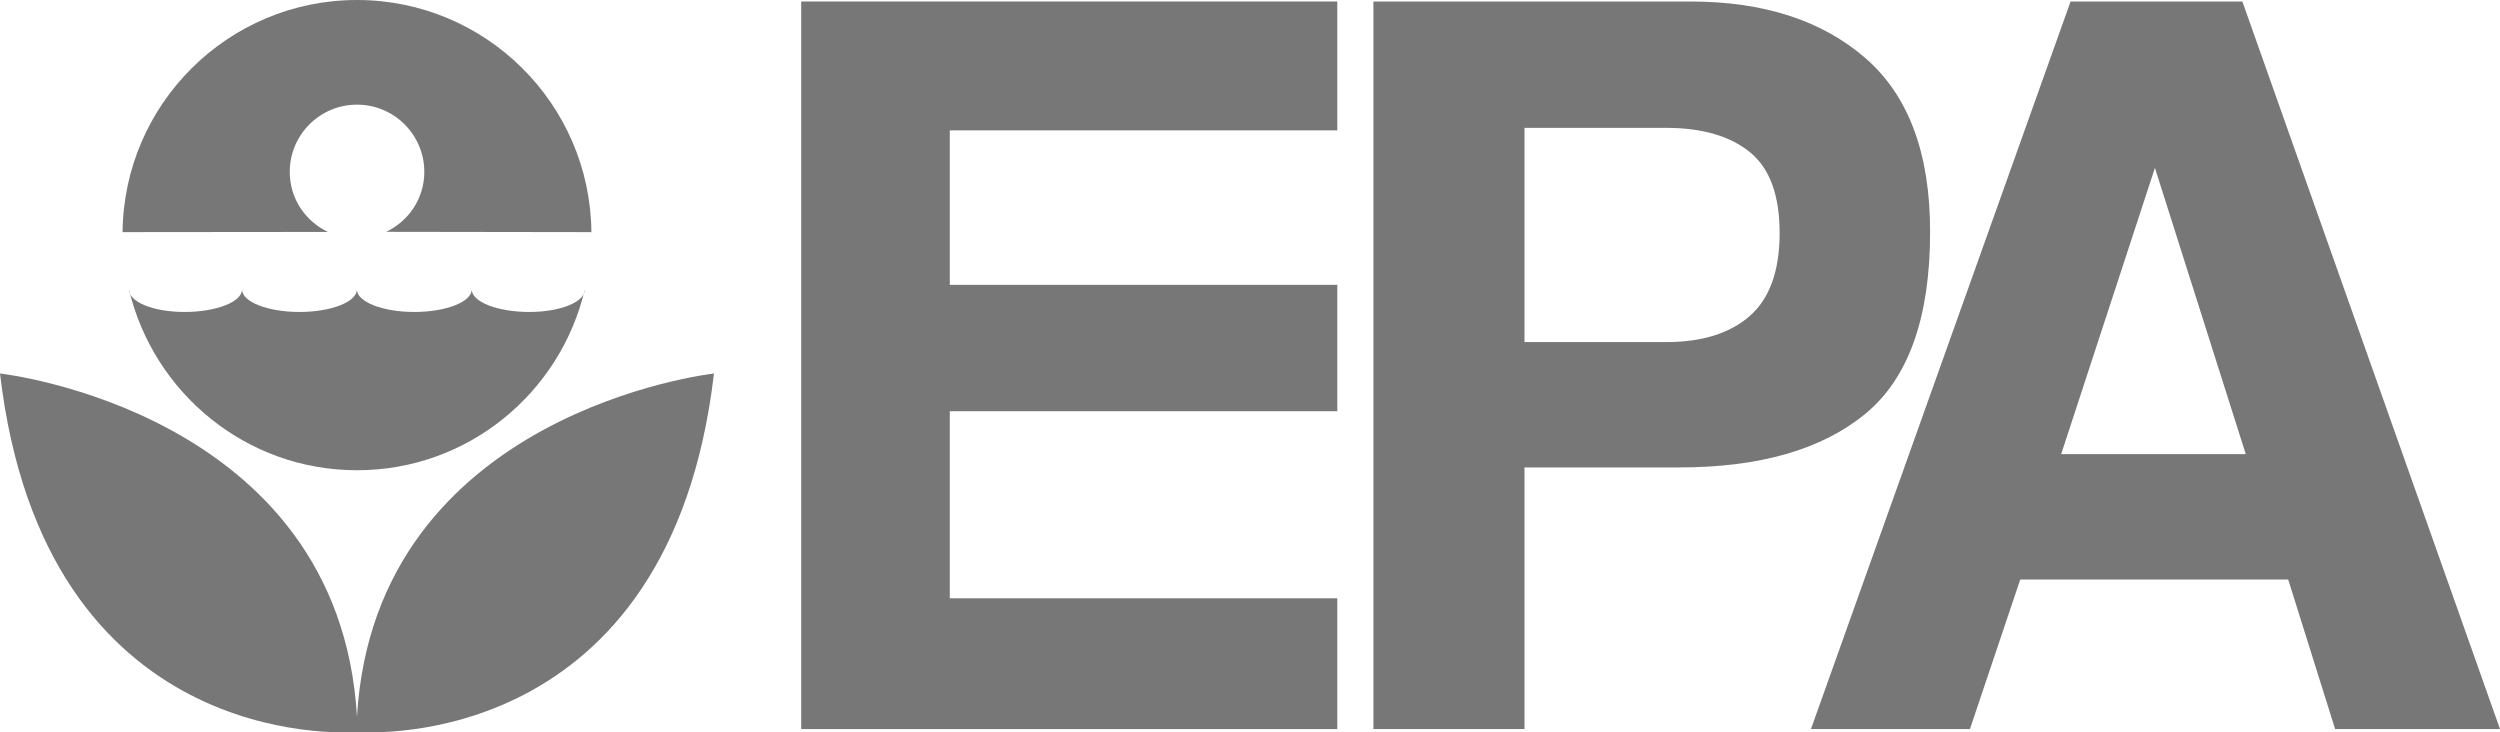 <?xml version="1.0" encoding="utf-8"?>
<!-- Generator: Adobe Illustrator 25.4.2, SVG Export Plug-In . SVG Version: 6.00 Build 0)  -->
<svg version="1.1" id="Layer_1" xmlns="http://www.w3.org/2000/svg" xmlns:xlink="http://www.w3.org/1999/xlink" x="0px" y="0px"
	 viewBox="0 0 2498.7 732" style="enable-background:new 0 0 2498.7 732;" xml:space="preserve">
<style type="text/css">
	.st0{fill:#777777;}
</style>
<g>
	<polygon class="st0" points="1336.6,1.5 1336.6,130.3 949.3,130.3 949.3,284.7 1336.6,284.7 1336.6,411 949.3,411 949.3,598 
		1336.6,598 1336.6,728.7 800.8,728.7 800.8,1.5 	"/>
	<path class="st0" d="M1864.1,57.8L1864.1,57.8c-43.4-37.5-101.6-56.3-174.7-56.3h-316.7v727.2h151V467.2H1678
		c80.6,0,142.6-17.8,186-53.3c43.4-35.5,65.1-96.2,65.1-182.1C1929.2,153.3,1907.5,95.2,1864.1,57.8z M1748.9,315.8
		c-19.9,17.4-47.8,26.1-83.6,26.1h-141.6V127.8h141.6c35.8,0,63.7,8.1,83.6,24.2c19.9,16.1,29.8,43.1,29.8,80.9
		C1778.7,270.7,1768.7,298.4,1748.9,315.8z"/>
	<path class="st0" d="M2241.2,1.5h-171.7l-259.5,727.2h158.9l50.3-149.5H2287l46.9,149.5h164.8L2241.2,1.5z M2060.1,453.9
		l93.7-286.1l90.8,286.1H2060.1z"/>
	<path class="st0" d="M356.8,104.6c-37.1,0-67.2,30.1-67.2,67.2c0,0,0,0,0,0c0,26.7,15.5,49.1,38.1,60L122.5,232
		C123.8,103.7,228.2,0,356.8,0c128.6,0,233.1,103.7,234.3,232L386,231.7c22.5-10.8,38.1-33.3,38.1-60
		C424,134.7,394,104.6,356.8,104.6C356.9,104.6,356.9,104.6,356.8,104.6 M356.8,470c110.9,0,203.4-77.3,227.7-180.7
		c0,12.4-23.9,22.5-55.6,22.5c-31.7,0-57.4-10.1-57.4-22.5c0,12.4-25.7,22.5-57.4,22.5s-57.4-10.1-57.4-22.5
		c0,12.4-25.7,22.5-57.4,22.5c-31.7,0-57.4-10.1-57.4-22.5c0,12.4-25.7,22.5-57.4,22.5c-31.7,0-55.6-10.1-55.6-22.5
		C153.5,392.7,246,470,356.8,470L356.8,470z"/>
	<path class="st0" d="M356.8,716.2C338.8,410.9,0,373.3,0,373.3c44.1,376.5,342.1,359.4,356.8,358.3
		c14.7,1.1,312.7,18.2,356.8-358.3C713.7,373.3,374.9,410.9,356.8,716.2z"/>
</g>
</svg>
